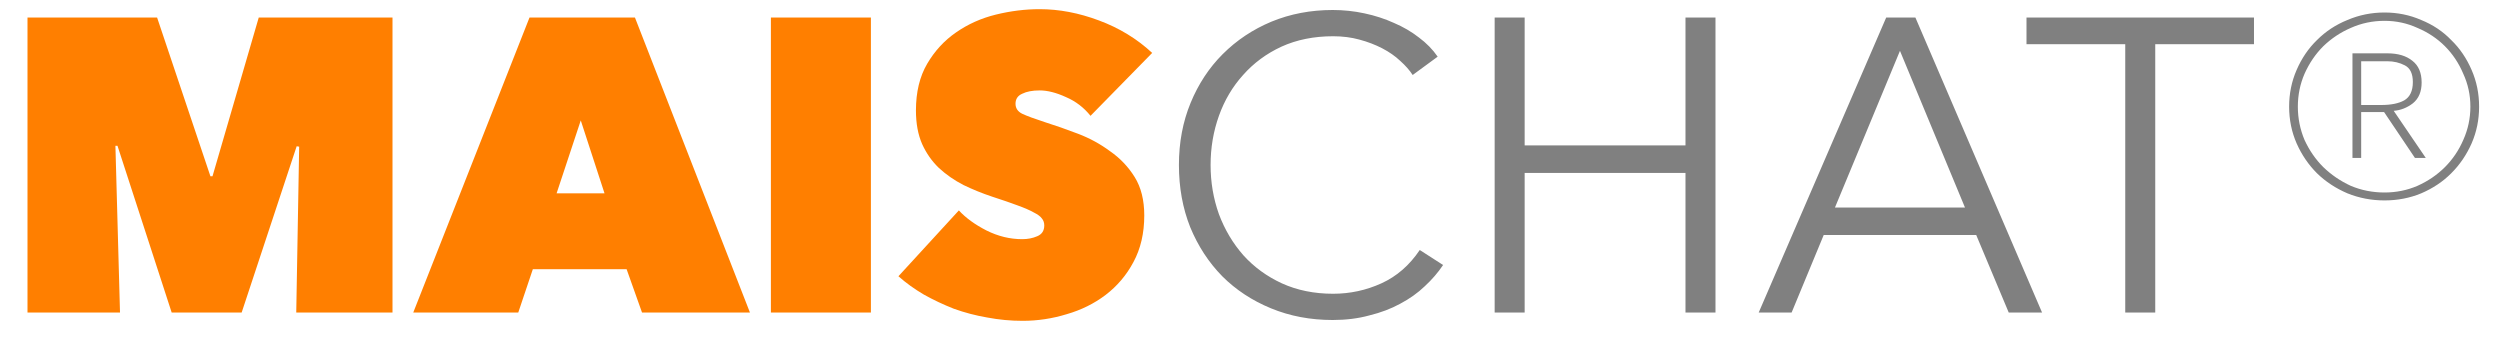 <svg width="72" height="10" viewBox="0 0 72 10" fill="none" xmlns="http://www.w3.org/2000/svg">
<path d="M3.324 4.2L3.456 9H0.792V0.504H4.524L6.06 5.076H6.12L7.452 0.504H11.304V9H8.532L8.616 4.224L8.544 4.212L6.96 9H4.944L3.384 4.2H3.324ZM15.25 0.504H18.286L21.598 9H18.49L18.046 7.752H15.346L14.926 9H11.902L15.25 0.504ZM16.726 3.468L16.03 5.568H17.41L16.726 3.468ZM22.202 0.504H25.082V9H22.202V0.504ZM29.451 9.24C29.107 9.24 28.767 9.208 28.431 9.144C28.103 9.088 27.783 9.004 27.471 8.892C27.167 8.772 26.879 8.636 26.607 8.484C26.335 8.324 26.091 8.148 25.875 7.956L27.615 6.06C27.815 6.276 28.079 6.468 28.407 6.636C28.743 6.804 29.087 6.888 29.439 6.888C29.599 6.888 29.743 6.86 29.871 6.804C30.007 6.748 30.075 6.644 30.075 6.492C30.075 6.412 30.051 6.344 30.003 6.288C29.963 6.232 29.887 6.176 29.775 6.12C29.663 6.056 29.507 5.988 29.307 5.916C29.115 5.844 28.871 5.76 28.575 5.664C28.287 5.568 28.011 5.456 27.747 5.328C27.483 5.192 27.247 5.028 27.039 4.836C26.839 4.644 26.679 4.416 26.559 4.152C26.439 3.88 26.379 3.556 26.379 3.18C26.379 2.652 26.487 2.204 26.703 1.836C26.919 1.468 27.195 1.168 27.531 0.936C27.875 0.696 28.259 0.524 28.683 0.42C29.107 0.316 29.527 0.264 29.943 0.264C30.503 0.264 31.071 0.372 31.647 0.588C32.231 0.804 32.743 1.116 33.183 1.524L31.407 3.336C31.215 3.096 30.979 2.916 30.699 2.796C30.419 2.668 30.167 2.604 29.943 2.604C29.735 2.604 29.567 2.636 29.439 2.7C29.311 2.756 29.247 2.852 29.247 2.988C29.247 3.116 29.311 3.212 29.439 3.276C29.575 3.34 29.791 3.42 30.087 3.516C30.391 3.612 30.711 3.724 31.047 3.852C31.383 3.98 31.691 4.148 31.971 4.356C32.259 4.556 32.495 4.804 32.679 5.1C32.863 5.396 32.955 5.764 32.955 6.204C32.955 6.716 32.851 7.164 32.643 7.548C32.443 7.924 32.175 8.24 31.839 8.496C31.511 8.744 31.139 8.928 30.723 9.048C30.307 9.176 29.883 9.24 29.451 9.24Z" fill="#FF7F00"/>
<path d="M41.561 7.632C41.417 7.848 41.241 8.052 41.033 8.244C40.833 8.436 40.597 8.604 40.325 8.748C40.061 8.892 39.765 9.004 39.437 9.084C39.117 9.172 38.765 9.216 38.381 9.216C37.741 9.216 37.149 9.104 36.605 8.88C36.061 8.656 35.593 8.348 35.201 7.956C34.809 7.556 34.501 7.084 34.277 6.54C34.061 5.996 33.953 5.4 33.953 4.752C33.953 4.104 34.065 3.508 34.289 2.964C34.513 2.42 34.821 1.952 35.213 1.56C35.613 1.16 36.081 0.848 36.617 0.624C37.161 0.4 37.749 0.288 38.381 0.288C38.693 0.288 38.997 0.32 39.293 0.384C39.597 0.448 39.881 0.54 40.145 0.66C40.409 0.772 40.649 0.912 40.865 1.08C41.081 1.24 41.261 1.424 41.405 1.632L40.685 2.16C40.597 2.024 40.477 1.888 40.325 1.752C40.181 1.616 40.009 1.496 39.809 1.392C39.609 1.288 39.389 1.204 39.149 1.14C38.917 1.076 38.665 1.044 38.393 1.044C37.841 1.044 37.345 1.144 36.905 1.344C36.473 1.544 36.105 1.816 35.801 2.16C35.497 2.496 35.265 2.888 35.105 3.336C34.945 3.784 34.865 4.256 34.865 4.752C34.865 5.248 34.945 5.72 35.105 6.168C35.273 6.616 35.509 7.012 35.813 7.356C36.117 7.692 36.485 7.96 36.917 8.16C37.357 8.36 37.849 8.46 38.393 8.46C38.881 8.46 39.345 8.36 39.785 8.16C40.225 7.96 40.593 7.64 40.889 7.2L41.561 7.632ZM43.046 0.504H43.91V4.188H48.542V0.504H49.406V9H48.542V4.98H43.91V9H43.046V0.504ZM51.599 9H50.651L54.323 0.504H55.163L58.811 9H57.851L56.915 6.768H52.523L51.599 9ZM52.847 5.976H56.591L54.719 1.464L52.847 5.976ZM62.071 9H61.207V1.272H58.363V0.504H64.915V1.272H62.071V9ZM69.55 4.548L68.662 3.228H68.002V4.548H67.751V1.536H68.758C69.062 1.536 69.302 1.608 69.478 1.752C69.654 1.888 69.743 2.096 69.743 2.376C69.743 2.64 69.659 2.84 69.49 2.976C69.323 3.104 69.138 3.176 68.939 3.192L69.862 4.548H69.55ZM69.49 2.364C69.49 2.124 69.415 1.964 69.263 1.884C69.111 1.804 68.942 1.764 68.758 1.764H68.002V3.024H68.579C68.859 3.024 69.079 2.98 69.239 2.892C69.406 2.796 69.49 2.62 69.49 2.364ZM65.927 3.072C65.927 2.696 65.999 2.344 66.142 2.016C66.287 1.68 66.483 1.392 66.731 1.152C66.978 0.904 67.27 0.712 67.606 0.576C67.942 0.432 68.299 0.36 68.674 0.36C69.05 0.36 69.403 0.432 69.731 0.576C70.067 0.712 70.355 0.904 70.594 1.152C70.843 1.392 71.038 1.68 71.183 2.016C71.326 2.344 71.398 2.696 71.398 3.072C71.398 3.448 71.326 3.8 71.183 4.128C71.038 4.456 70.843 4.744 70.594 4.992C70.355 5.232 70.067 5.424 69.731 5.568C69.403 5.704 69.05 5.772 68.674 5.772C68.299 5.772 67.942 5.704 67.606 5.568C67.27 5.424 66.978 5.232 66.731 4.992C66.483 4.744 66.287 4.456 66.142 4.128C65.999 3.8 65.927 3.448 65.927 3.072ZM66.178 3.072C66.178 3.408 66.243 3.728 66.371 4.032C66.507 4.328 66.686 4.588 66.91 4.812C67.142 5.036 67.406 5.216 67.703 5.352C68.007 5.48 68.331 5.544 68.674 5.544C69.01 5.544 69.326 5.48 69.623 5.352C69.927 5.216 70.191 5.036 70.415 4.812C70.638 4.588 70.814 4.328 70.942 4.032C71.079 3.728 71.147 3.408 71.147 3.072C71.147 2.736 71.079 2.42 70.942 2.124C70.814 1.82 70.638 1.556 70.415 1.332C70.191 1.108 69.927 0.932 69.623 0.804C69.326 0.668 69.01 0.6 68.674 0.6C68.331 0.6 68.007 0.668 67.703 0.804C67.406 0.932 67.142 1.108 66.91 1.332C66.686 1.556 66.507 1.82 66.371 2.124C66.243 2.42 66.178 2.736 66.178 3.072Z" fill="#808080"/>
</svg>